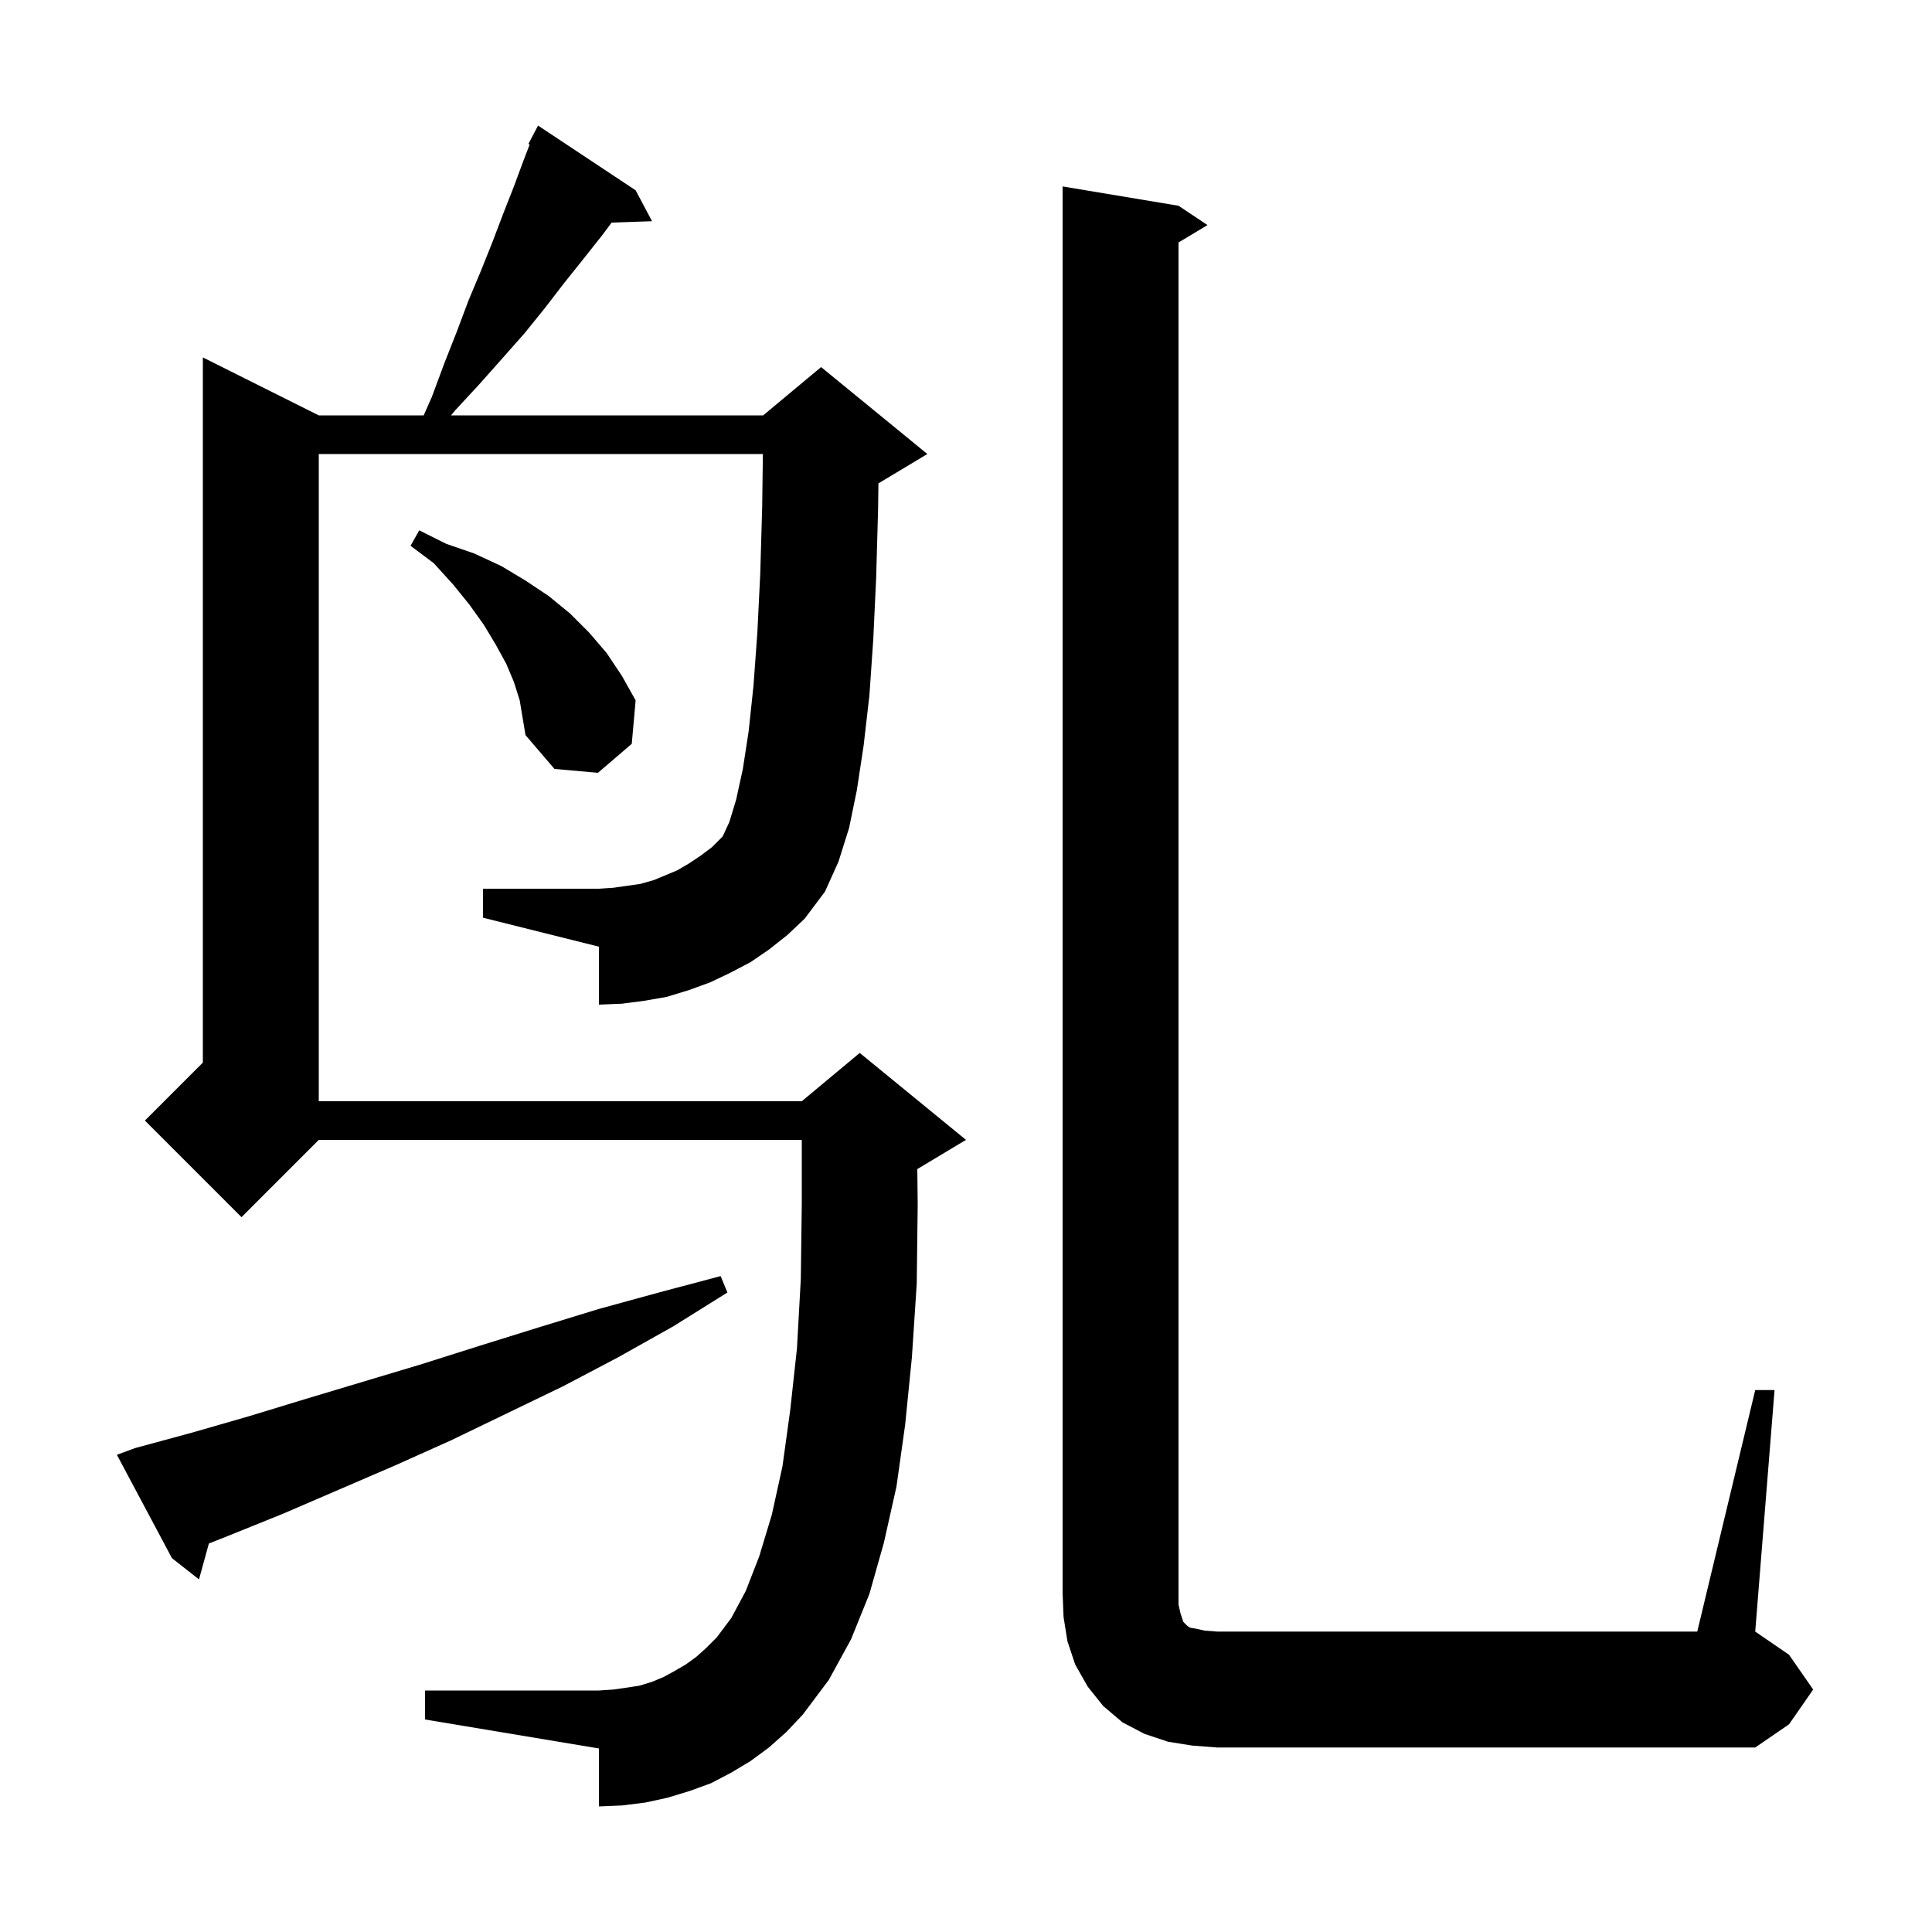 <svg xmlns="http://www.w3.org/2000/svg" xmlns:xlink="http://www.w3.org/1999/xlink" version="1.1" baseProfile="full" viewBox="0 0 200 200" width="200" height="200"><g fill="currentColor"><path d="M 181.7 143.9 L 183.7 143.9 L 181.7 168.9 L 185.2 171.3 L 187.7 174.9 L 185.2 178.5 L 181.7 180.9 L 126.0 180.9 L 123.4 180.7 L 120.9 180.3 L 118.5 179.5 L 116.2 178.3 L 114.2 176.6 L 112.6 174.6 L 111.3 172.3 L 110.5 169.9 L 110.1 167.4 L 110.0 164.9 L 110.0 19.3 L 122.0 21.3 L 125.0 23.3 L 122.0 25.1 L 122.0 166.1 L 122.2 167.0 L 122.5 167.9 L 122.9 168.3 L 123.2 168.5 L 123.8 168.6 L 124.7 168.8 L 126.0 168.9 L 175.7 168.9 Z M 79.6 98.3 L 77.7 99.6 L 75.6 100.7 L 73.5 101.7 L 71.3 102.5 L 69.0 103.2 L 66.7 103.6 L 64.4 103.9 L 62.0 104.0 L 62.0 98.0 L 50.0 95.0 L 50.0 92.0 L 62.0 92.0 L 63.5 91.9 L 66.3 91.5 L 67.7 91.1 L 70.1 90.1 L 71.3 89.4 L 72.5 88.6 L 73.7 87.7 L 74.8 86.6 L 74.9 86.4 L 75.5 85.1 L 76.2 82.8 L 76.9 79.6 L 77.5 75.7 L 78.0 71.0 L 78.4 65.5 L 78.7 59.4 L 78.9 52.5 L 78.973 47.0 L 33.0 47.0 L 33.0 114.0 L 83.0 114.0 L 89.0 109.0 L 100.0 118.0 L 95.0 121.0 L 94.959 121.017 L 95.0 124.7 L 94.9 132.9 L 94.4 140.5 L 93.7 147.5 L 92.8 153.9 L 91.5 159.7 L 90.0 165.0 L 88.1 169.7 L 85.8 173.9 L 83.1 177.5 L 81.4 179.3 L 79.6 180.9 L 77.7 182.3 L 75.7 183.5 L 73.6 184.6 L 71.4 185.4 L 69.1 186.1 L 66.8 186.6 L 64.4 186.9 L 62.0 187.0 L 62.0 181.0 L 44.0 178.0 L 44.0 175.0 L 62.0 175.0 L 63.5 174.9 L 64.9 174.7 L 66.2 174.5 L 67.5 174.1 L 68.7 173.6 L 69.8 173.0 L 71.0 172.3 L 72.1 171.5 L 73.1 170.6 L 74.2 169.5 L 75.7 167.5 L 77.2 164.7 L 78.6 161.1 L 79.9 156.8 L 81.0 151.8 L 81.8 146.0 L 82.5 139.6 L 82.9 132.4 L 83.0 124.6 L 83.0 118.0 L 33.0 118.0 L 25.0 126.0 L 15.0 116.0 L 21.0 110.0 L 21.0 37.0 L 33.0 43.0 L 43.862 43.0 L 44.7 41.1 L 46.0 37.6 L 47.3 34.3 L 48.5 31.1 L 49.8 28.0 L 51.0 25.0 L 52.1 22.1 L 53.2 19.3 L 54.2 16.6 L 54.832 14.957 L 54.7 14.9 L 55.7 13.0 L 65.8 19.7 L 67.5 22.9 L 63.319 23.042 L 62.3 24.4 L 60.4 26.8 L 58.4 29.3 L 56.4 31.9 L 54.3 34.5 L 52.0 37.1 L 49.6 39.8 L 47.1 42.5 L 46.686 43.0 L 79.0 43.0 L 85.0 38.0 L 96.0 47.0 L 91.0 50.0 L 90.935 50.027 L 90.9 52.7 L 90.7 59.8 L 90.4 66.2 L 90.0 72.0 L 89.4 77.2 L 88.7 81.8 L 87.9 85.7 L 86.8 89.2 L 85.4 92.3 L 83.3 95.1 L 81.5 96.8 Z M 14.0 149.9 L 19.9 148.3 L 25.8 146.6 L 31.7 144.8 L 43.7 141.2 L 49.7 139.3 L 55.8 137.4 L 62.0 135.5 L 68.2 133.8 L 74.6 132.1 L 75.3 133.8 L 69.7 137.3 L 64.0 140.5 L 58.3 143.5 L 46.7 149.1 L 40.9 151.7 L 29.3 156.7 L 23.6 159.0 L 21.623 159.784 L 20.6 163.5 L 17.8 161.3 L 12.1 150.6 Z M 53.2 70.6 L 52.4 68.7 L 51.3 66.7 L 50.1 64.7 L 48.6 62.6 L 46.9 60.5 L 44.9 58.3 L 42.5 56.5 L 43.4 54.9 L 46.2 56.3 L 49.1 57.3 L 51.9 58.6 L 54.4 60.1 L 56.8 61.7 L 59.0 63.5 L 61.0 65.5 L 62.8 67.6 L 64.4 70.0 L 65.8 72.5 L 65.4 77.0 L 61.9 80.0 L 57.4 79.6 L 54.4 76.1 L 53.8 72.5 Z "/></g></svg>